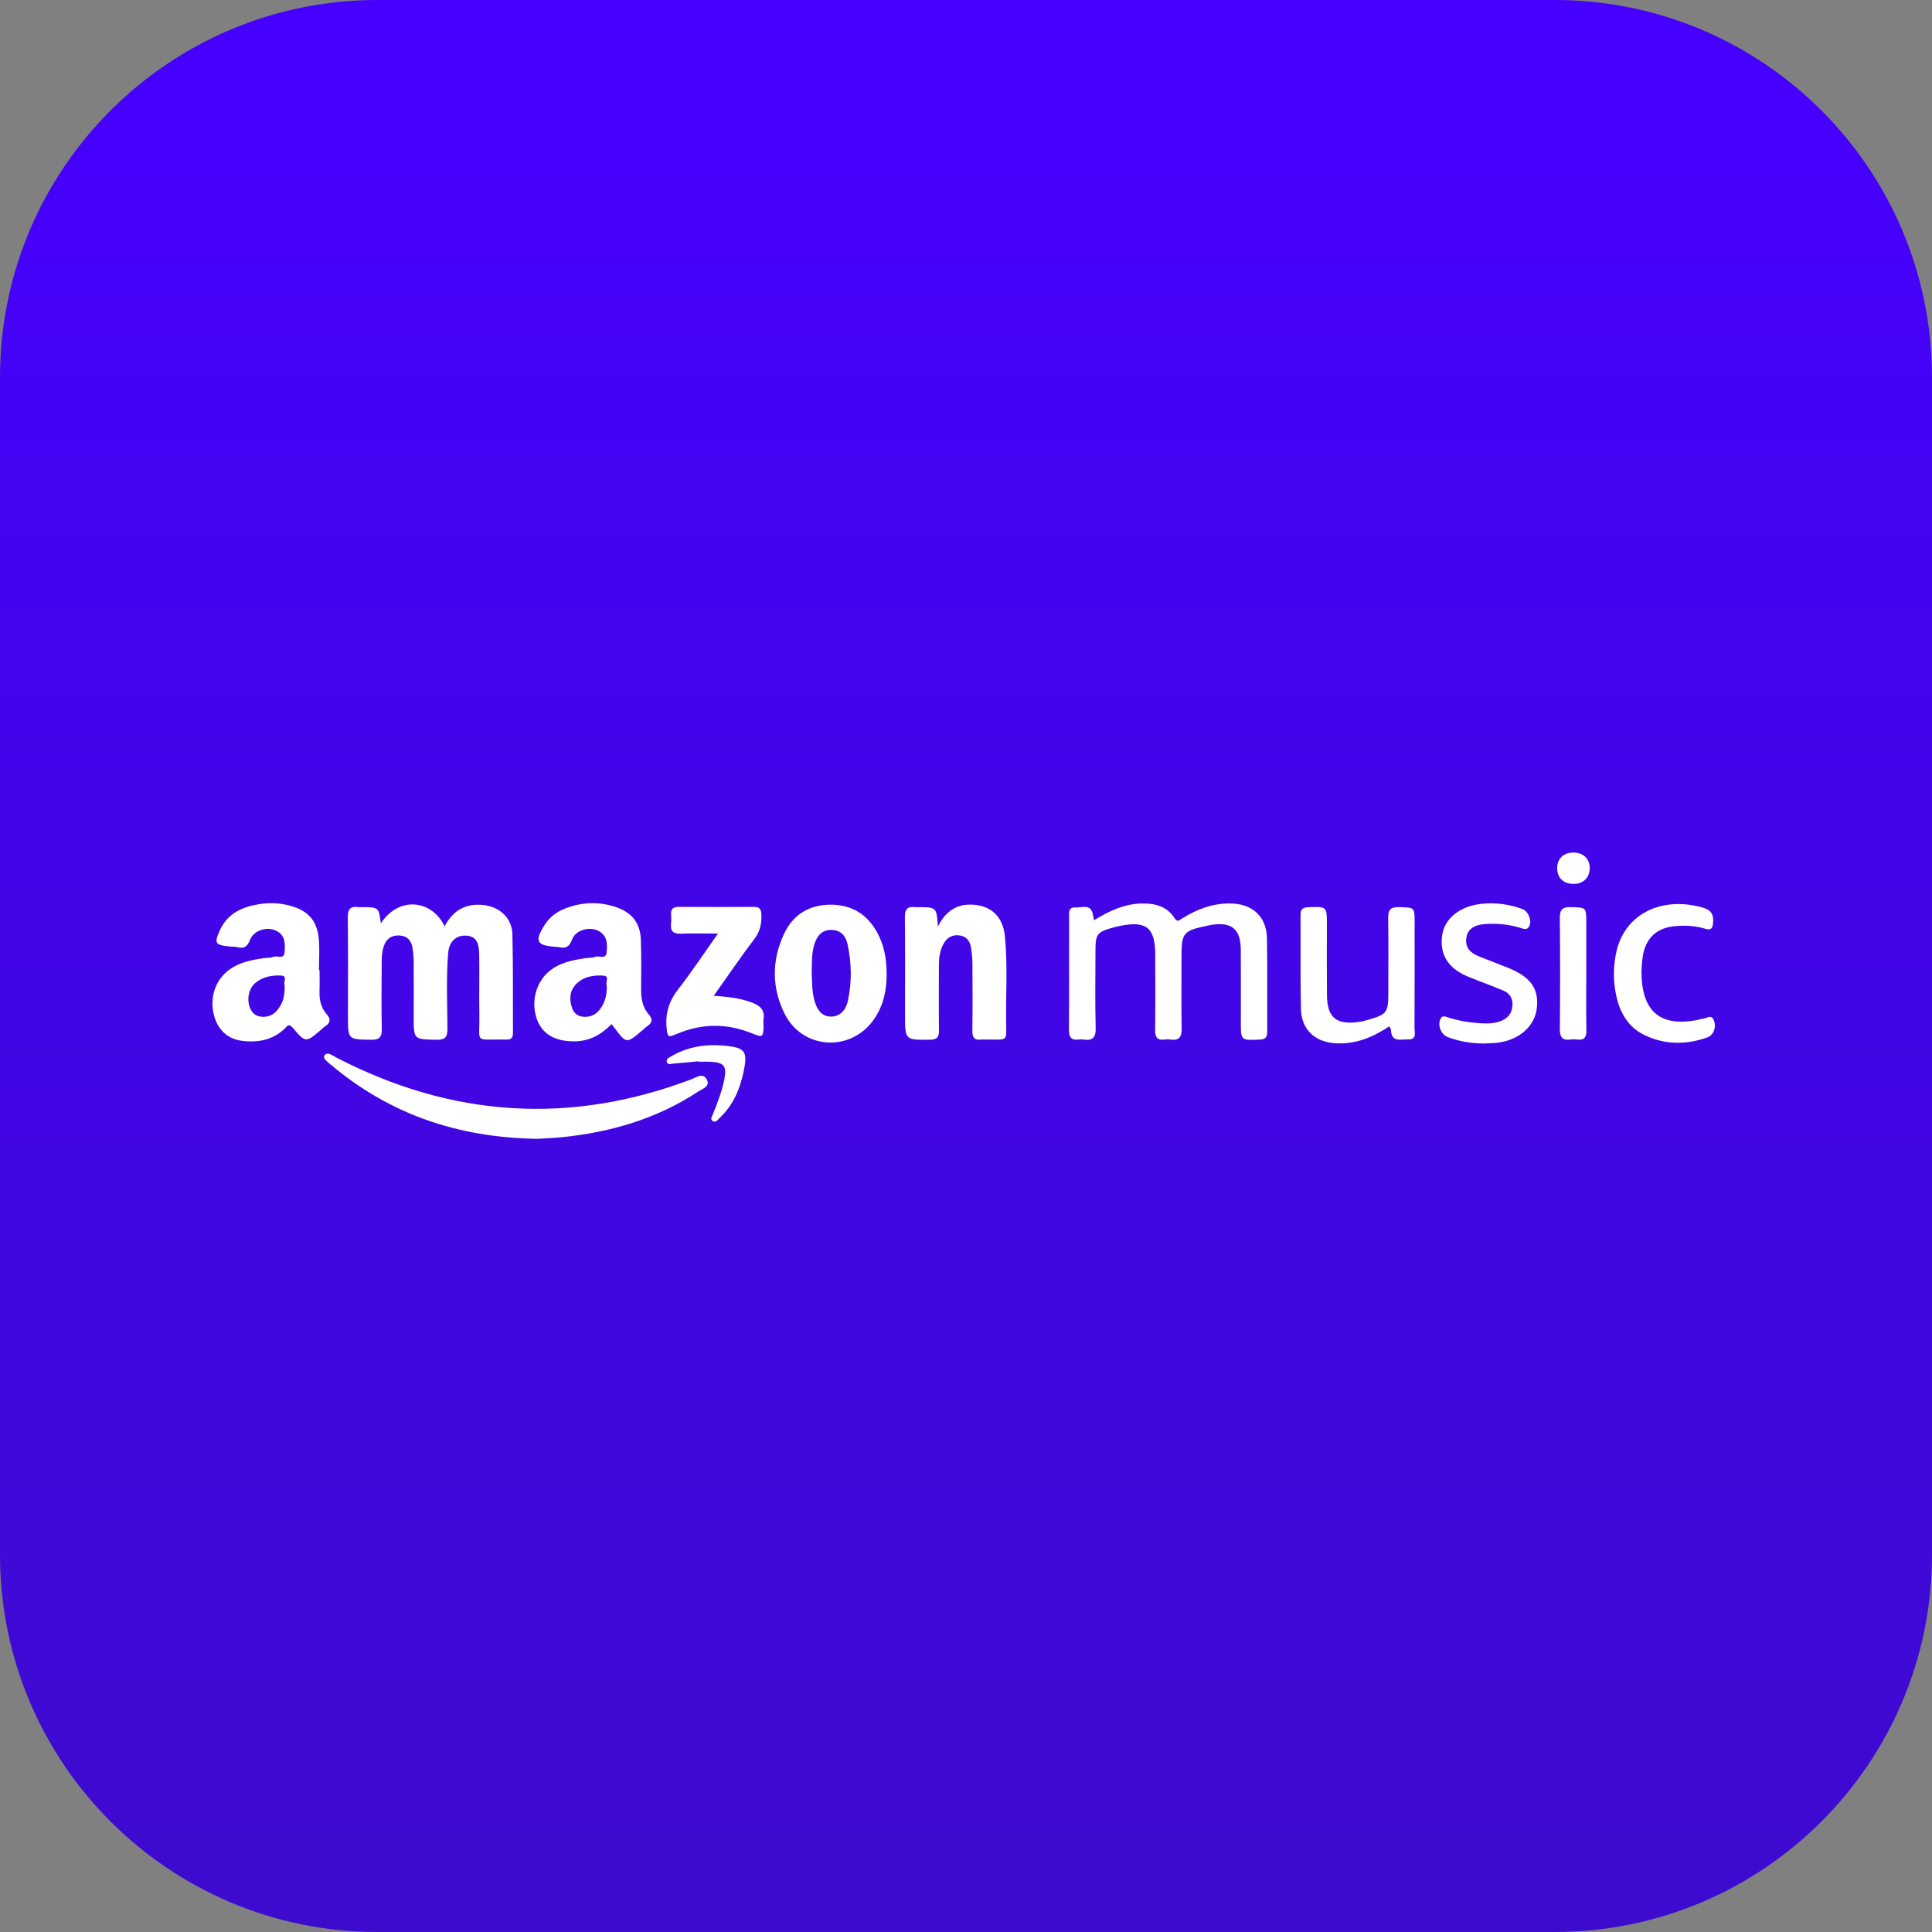 <?xml version="1.0" encoding="utf-8"?>
<!-- Generator: Adobe Illustrator 26.0.0, SVG Export Plug-In . SVG Version: 6.00 Build 0)  -->
<svg version="1.1" baseProfile="tiny" id="Ebene_1" xmlns="http://www.w3.org/2000/svg" xmlns:xlink="http://www.w3.org/1999/xlink"
	 x="0px" y="0px" viewBox="0 0 1024 1024" overflow="visible" xml:space="preserve">
<rect x="0" y="0" width="1024" height="1024" fill="#808080" stroke="none"/>
<linearGradient id="SVGID_1_" gradientUnits="userSpaceOnUse" x1="512" y1="1024" x2="512" y2="0">
	<stop  offset="0" style="stop-color:#3D0BCE"/>
	<stop  offset="1" style="stop-color:#4600FF"/>
</linearGradient>
<path fill="url(#SVGID_1_)" d="M824,1024H200C89.543,1024,0,934.457,0,824V200C0,89.543,89.543,0,200,0h624
	c110.457,0,200,89.543,200,200v624C1024,934.457,934.457,1024,824,1024z"/>
<path fill="#FFFFFF" d="M201.87,489.416c-1.119-8.607-1.119-8.607-10.341-8.601
	c-0.5,0-1.009,0.063-1.497-0.009c-4.357-0.646-5.759,1.126-5.701,5.554
	c0.226,17.471,0.093,34.946,0.092,52.42
	c-0,12.331,0.003,12.13,12.374,12.314c4.587,0.068,5.631-1.647,5.547-5.835
	c-0.223-11.145-0.12-22.299-0.04-33.448c0.025-3.472-0.078-6.972,1.126-10.357
	c1.42-3.994,4.15-5.849,8.352-5.619c4.208,0.23,6.245,2.822,6.864,6.638
	c0.424,2.615,0.608,5.293,0.625,7.945c0.062,9.485,0.002,18.971-0.002,28.457
	c-0.005,12.176,0.005,11.958,11.974,12.224c4.677,0.104,5.932-1.379,5.909-5.936
	c-0.068-13.305-0.696-26.63,0.363-39.919c0.479-6.01,3.977-9.404,8.99-9.345
	c5.064,0.059,7.357,2.712,7.477,9.623c0.188,10.813-0.102,21.635,0.088,32.448
	c0.275,15.69-3.155,12.678,14.116,13.016c0.166,0.003,0.333-0.009,0.5-0.004
	c2.37,0.072,3.2-1.202,3.189-3.425c-0.082-17.471,0.137-34.949-0.3-52.41
	c-0.211-8.433-6.583-14.399-14.981-15.41c-9.24-1.112-16.228,2.295-20.95,11.233
	C229.217,477.206,211.607,474.489,201.87,489.416z M579.325,485.147
	c-0.882-6.41-5.86-3.987-9.398-4.161c-3.837-0.188-3.276,2.952-3.278,5.388
	c-0.018,19.803,0.068,39.607-0.077,59.409c-0.028,3.841,1.096,5.69,5.105,5.18
	c0.819-0.104,1.68-0.122,2.494,0.003c4.917,0.753,6.711-0.999,6.563-6.237
	c-0.371-13.136-0.122-26.29-0.122-39.436c0-10.661,0.432-11.226,10.824-14.081
	c0.64-0.176,1.298-0.284,1.949-0.419c14.179-2.93,18.898,0.845,18.918,15.183
	c0.019,13.313,0.127,26.628-0.07,39.938c-0.058,3.952,1.221,5.598,5.172,5.053
	c0.981-0.135,2.015-0.148,2.992,0.002c4.729,0.726,5.988-1.454,5.908-5.922
	c-0.23-12.81-0.081-25.626-0.081-38.44c0-12.034,1.047-13.31,12.987-15.816
	c0.977-0.205,1.951-0.438,2.936-0.593c10.656-1.68,15.424,2.275,15.503,13.088
	c0.093,12.813,0.025,25.628,0.027,38.441c0.001,9.809-0.004,9.7,9.998,9.284
	c3.076-0.128,4.015-1.308,3.998-4.234c-0.098-16.474,0.132-32.953-0.155-49.423
	c-0.2-11.478-7.608-18.294-19.191-18.496c-9.489-0.165-17.931,3.026-25.831,7.977
	c-1.356,0.85-2.45,2.183-3.935-0.161c-4.009-6.326-10.306-7.93-17.315-7.808
	c-9.304,0.161-17.369,3.974-25.336,8.854
	C579.665,486.668,579.431,485.916,579.325,485.147z M169.375,514.24
	c0,3.659,0.109,7.323-0.027,10.977c-0.174,4.664,0.757,8.925,3.917,12.504
	c2.119,2.4,1.877,4.403-0.832,6.159c-0.83,0.538-1.53,1.279-2.288,1.929
	c-8.009,6.863-8.149,6.983-15.049-1.126c-2.199-2.584-3.034-0.561-4.154,0.497
	c-6.461,6.103-14.274,7.545-22.698,6.478c-7.802-0.989-13.046-6.091-14.95-14.022
	c-2.249-9.368,1.032-18.558,8.484-23.858c5.331-3.792,11.524-4.965,17.795-5.902
	c1.809-0.27,3.775-0.098,5.411-0.764c1.98-0.805,5.666,1.668,5.866-2.54
	c0.195-4.111,0.561-8.492-3.964-11.002c-5.012-2.779-12.314-0.715-14.396,4.624
	c-1.359,3.484-3.069,4.761-6.652,3.832c-1.427-0.37-2.982-0.221-4.47-0.384
	c-7.37-0.803-7.951-1.819-4.757-8.728c4.158-8.995,12.086-12.388,21.17-13.759
	c5.469-0.825,10.967-0.528,16.332,0.982c9.319,2.624,14.027,7.929,14.875,17.655
	c0.474,5.443,0.085,10.961,0.085,16.445
	C169.173,514.239,169.274,514.239,169.375,514.24z M150.898,522.182
	c-1.001-1.37,1.862-4.933-1.886-5.128c-4.822-0.25-9.679,0.617-13.622,3.865
	c-3.441,2.835-4.651,8.319-3.061,12.802c1.107,3.12,3.145,5.009,6.566,5.196
	c5.031,0.274,7.978-2.57,10.156-6.663
	C150.675,529.203,150.855,525.906,150.898,522.182z M324.134,542.814
	c-5.546,5.632-11.748,9.052-19.609,9.118c-10.087,0.084-16.831-3.635-19.779-11.277
	c-3.464-8.98-0.996-19.515,6.024-25.589c5.551-4.803,12.408-6.135,19.359-7.181
	c1.81-0.272,3.78-0.096,5.415-0.763c2.014-0.822,5.657,1.647,5.997-2.406
	c0.347-4.136,0.482-8.493-3.884-11.071c-4.868-2.874-12.629-0.853-14.499,4.398
	c-1.402,3.936-3.445,4.802-7.033,3.93c-0.638-0.155-1.326-0.101-1.991-0.152
	c-9.798-0.759-10.87-2.997-5.523-11.483c2.479-3.934,5.921-6.745,10.18-8.5
	c9.125-3.761,18.442-4.202,27.798-1.02c8.505,2.892,12.804,8.525,13.086,17.454
	c0.273,8.648,0.223,17.311,0.127,25.965c-0.055,4.987,0.711,9.639,4.101,13.496
	c2.137,2.432,1.886,4.349-0.791,6.13c-1.101,0.733-2.036,1.713-3.053,2.573
	c-7.984,6.748-8.092,6.734-14.38-1.662
	C325.284,544.242,324.861,543.732,324.134,542.814z M321.591,522.364
	c-0.875-1.433,1.701-5.045-1.657-5.264c-5.312-0.347-10.802,0.451-14.755,4.688
	c-3.409,3.654-3.502,8.17-1.911,12.633c1.115,3.128,3.649,4.614,7.033,4.529
	c4.785-0.12,7.552-2.987,9.491-6.957
	C321.208,529.093,321.704,525.995,321.591,522.364z M486.084,480.815
	c-0.333,0.001-0.671,0.038-0.998-0.005c-4.078-0.534-5.538,1.074-5.487,5.315
	c0.208,17.294,0.092,34.593,0.094,51.89c0.001,13.309-0.001,13.18,13.192,13.054
	c3.794-0.036,4.847-1.405,4.795-5.004c-0.164-11.473-0.059-22.951-0.039-34.427
	c0.007-4.203,0.547-8.322,2.796-11.978c1.938-3.149,4.867-4.452,8.53-3.804
	c3.416,0.604,5.104,2.999,5.633,6.173c0.462,2.773,0.778,5.604,0.797,8.412
	c0.083,11.974,0.124,23.951-0.031,35.924c-0.044,3.395,0.948,5.054,4.525,4.643
	c1.15-0.132,2.328-0.007,3.493-0.022c10.968-0.135,10.006,1.52,9.885-9.757
	c-0.161-14.96,0.806-29.943-0.639-44.876
	c-0.991-10.239-6.913-16.049-16.429-16.815
	c-9.153-0.737-15.13,3.564-19.1,11.575
	C496.421,480.791,496.421,480.791,486.084,480.815z M469.927,515.985
	c0.117,8.484-1.585,16.503-6.315,23.685c-11.967,18.171-38.192,16.982-47.809-2.489
	c-6.844-13.855-6.786-28.291-0.193-42.3
	c4.72-10.029,13.02-15.223,24.241-15.366
	c11.153-0.142,19.459,4.727,24.908,14.423
	C468.603,500.778,469.922,508.235,469.927,515.985z M430.221,515.337
	c0.206,4.975,0.077,9.978,1.41,14.852c1.588,5.803,4.509,8.671,8.846,8.626
	c4.402-0.046,7.767-2.922,8.968-8.552c2.106-9.872,1.917-19.829-0.199-29.687
	c-0.945-4.401-3.393-7.573-8.442-7.7c-5.002-0.125-7.578,2.91-9.022,7.145
	C430.091,504.981,430.352,510.188,430.221,515.337z M298.061,602.715
	c25.851-2.637,50.215-9.806,72.093-24.217c2.223-1.464,6.518-2.659,4.407-6.464
	c-1.999-3.603-5.384-1.022-8.003-0.028
	c-64.435,24.442-127.11,20.176-188.136-11.398
	c-1.032-0.534-2.004-1.19-3.053-1.684c-1.105-0.521-2.401-0.754-3.231,0.289
	c-0.913,1.146-0.068,2.182,0.795,3.015c0.717,0.692,1.504,1.312,2.267,1.956
	c31.006,26.177,67.018,38.721,109.339,39.415
	C287.76,603.395,292.929,603.239,298.061,602.715z M737.245,545.823
	c0.148,6.815,5.216,4.977,9.057,5.088c4.837,0.14,3.401-3.639,3.413-6.12
	c0.096-18.643,0.052-37.286,0.052-55.93c-0-8.043-0.007-7.829-8.211-8.064
	c-4.364-0.125-5.869,1.314-5.797,5.702c0.215,13.147,0.077,26.299,0.077,39.449
	c-0,10.812-0.633,11.677-10.999,14.674c-1.594,0.461-3.227,0.852-4.869,1.069
	c-11.823,1.56-16.548-2.42-16.661-14.277
	c-0.119-12.483-0.032-24.968-0.034-37.453c-0.001-9.561,0.003-9.464-9.749-9.134
	c-2.934,0.099-4.229,1.02-4.211,4.068c0.103,16.645-0.148,33.295,0.221,49.933
	c0.243,10.958,7.544,17.588,18.576,18.145c10.459,0.528,19.547-3.154,28.265-9.031
	C736.851,544.94,737.236,545.377,737.245,545.823z M399.927,497.543
	c3.086-4.068,3.806-8.249,3.624-13.025c-0.105-2.756-1.166-3.854-3.918-3.841
	c-13.324,0.063-26.648,0.083-39.971-0.011c-3.126-0.022-4.172,1.36-3.977,4.247
	c0.101,1.491,0.165,3.012-0.011,4.489c-0.493,4.135,1.181,5.662,5.373,5.473
	c6.189-0.279,12.399-0.072,19.496-0.072c-7.386,10.43-13.772,20.154-20.914,29.289
	c-4.919,6.293-7.1,12.858-6.301,20.733c0.493,4.856,0.683,5.189,5.4,3.183
	c13.398-5.7,26.812-5.697,40.247-0.147c5.108,2.11,5.646,1.76,5.705-3.782
	c0.014-1.331-0.159-2.686,0.031-3.99c0.676-4.628-1.626-6.906-5.726-8.536
	c-6.448-2.563-13.174-3.215-20.679-3.777
	C385.797,517.226,392.607,507.192,399.927,497.543z M793.004,552.746
	c11.466-1.14,20.036-8.222,21.421-17.633c1.587-10.787-2.969-17.367-15.462-22.295
	c-4.94-1.949-9.903-3.843-14.835-5.811c-4.53-1.808-7.8-4.537-6.915-10.07
	c0.699-4.37,3.956-6.751,9.987-7.182c6.191-0.442,12.269,0.177,18.263,1.903
	c1.567,0.451,3.595,1.7,4.939-0.489c1.78-2.9-0.254-8.179-3.599-9.39
	c-6.987-2.529-14.216-3.51-21.596-2.727c-11.307,1.2-19.412,7.665-20.776,16.302
	c-1.617,10.239,2.931,17.845,13.502,22.223c6.284,2.602,12.73,4.817,18.98,7.494
	c3.318,1.421,4.994,4.194,4.718,8.016c-0.268,3.697-2.081,6.24-5.372,7.745
	c-3.251,1.487-6.731,1.753-10.249,1.587c-6.335-0.299-12.557-1.248-18.617-3.196
	c-1.327-0.427-2.887-1.205-3.868,0.757c-1.71,3.42,0.211,8.347,3.938,9.743
	c6.137,2.298,12.499,3.383,19.061,3.345
	C788.684,552.964,790.854,552.959,793.004,552.746z M870.604,507.503
	c1.44-10.361,7.531-15.976,17.931-16.69c5.191-0.357,10.344-0.091,15.325,1.46
	c2.989,0.931,3.811-0.218,4.092-3.008c0.45-4.465-0.95-6.962-5.624-8.269
	c-21.706-6.073-40.853,3.392-45.484,22.927c-1.947,8.213-1.913,16.535,0.016,24.748
	c2.068,8.806,6.58,16.074,15.003,20.06c10.763,5.093,21.884,5.062,33.014,1.143
	c3.367-1.185,4.946-5.443,3.508-9.082c-1.419-3.589-3.949-0.793-5.965-0.85
	c-0.799-0.023-1.601,0.423-2.416,0.585c-19.991,3.975-30.03-4.249-29.989-25.812
	C870.138,513.137,870.215,510.298,870.604,507.503z M840.755,488.819
	c-0-8.002-0.007-7.786-8.231-8.02c-4.376-0.124-5.807,1.352-5.769,5.71
	c0.174,19.61,0.174,39.223,0,58.833c-0.038,4.3,1.254,6.257,5.689,5.631
	c1.142-0.161,2.339-0.141,3.487-0.003c3.703,0.444,4.96-1.116,4.888-4.814
	c-0.192-9.968-0.066-19.943-0.065-29.915
	C840.755,507.1,840.756,497.959,840.755,488.819z M370.33,562.75
	c2.165,0,4.336-0.101,6.494,0.019c6.94,0.386,8.419,2.357,7.111,9.208
	c-1.223,6.404-3.653,12.405-6.014,18.438c-0.449,1.146-1.629,2.628-0.307,3.659
	c1.637,1.278,2.725-0.508,3.714-1.433c6.939-6.492,10.612-14.734,12.619-23.856
	c2.547-11.577,1.301-13.562-10.437-14.6c-9.802-0.867-19.261,0.671-27.887,5.781
	c-1.094,0.648-2.686,1.288-2.18,2.923c0.564,1.822,2.279,0.904,3.445,0.823
	c4.481-0.312,8.949-0.795,13.422-1.214
	C370.317,562.583,370.324,562.666,370.33,562.75z M833.559,468.484
	c5.375,0.211,9.029-3.144,9.03-8.294c0.001-5.016-3.298-8.238-8.503-8.302
	c-5.245-0.064-8.631,3.046-8.742,8.031
	C825.23,465.02,828.356,468.279,833.559,468.484z"/>
</svg>
